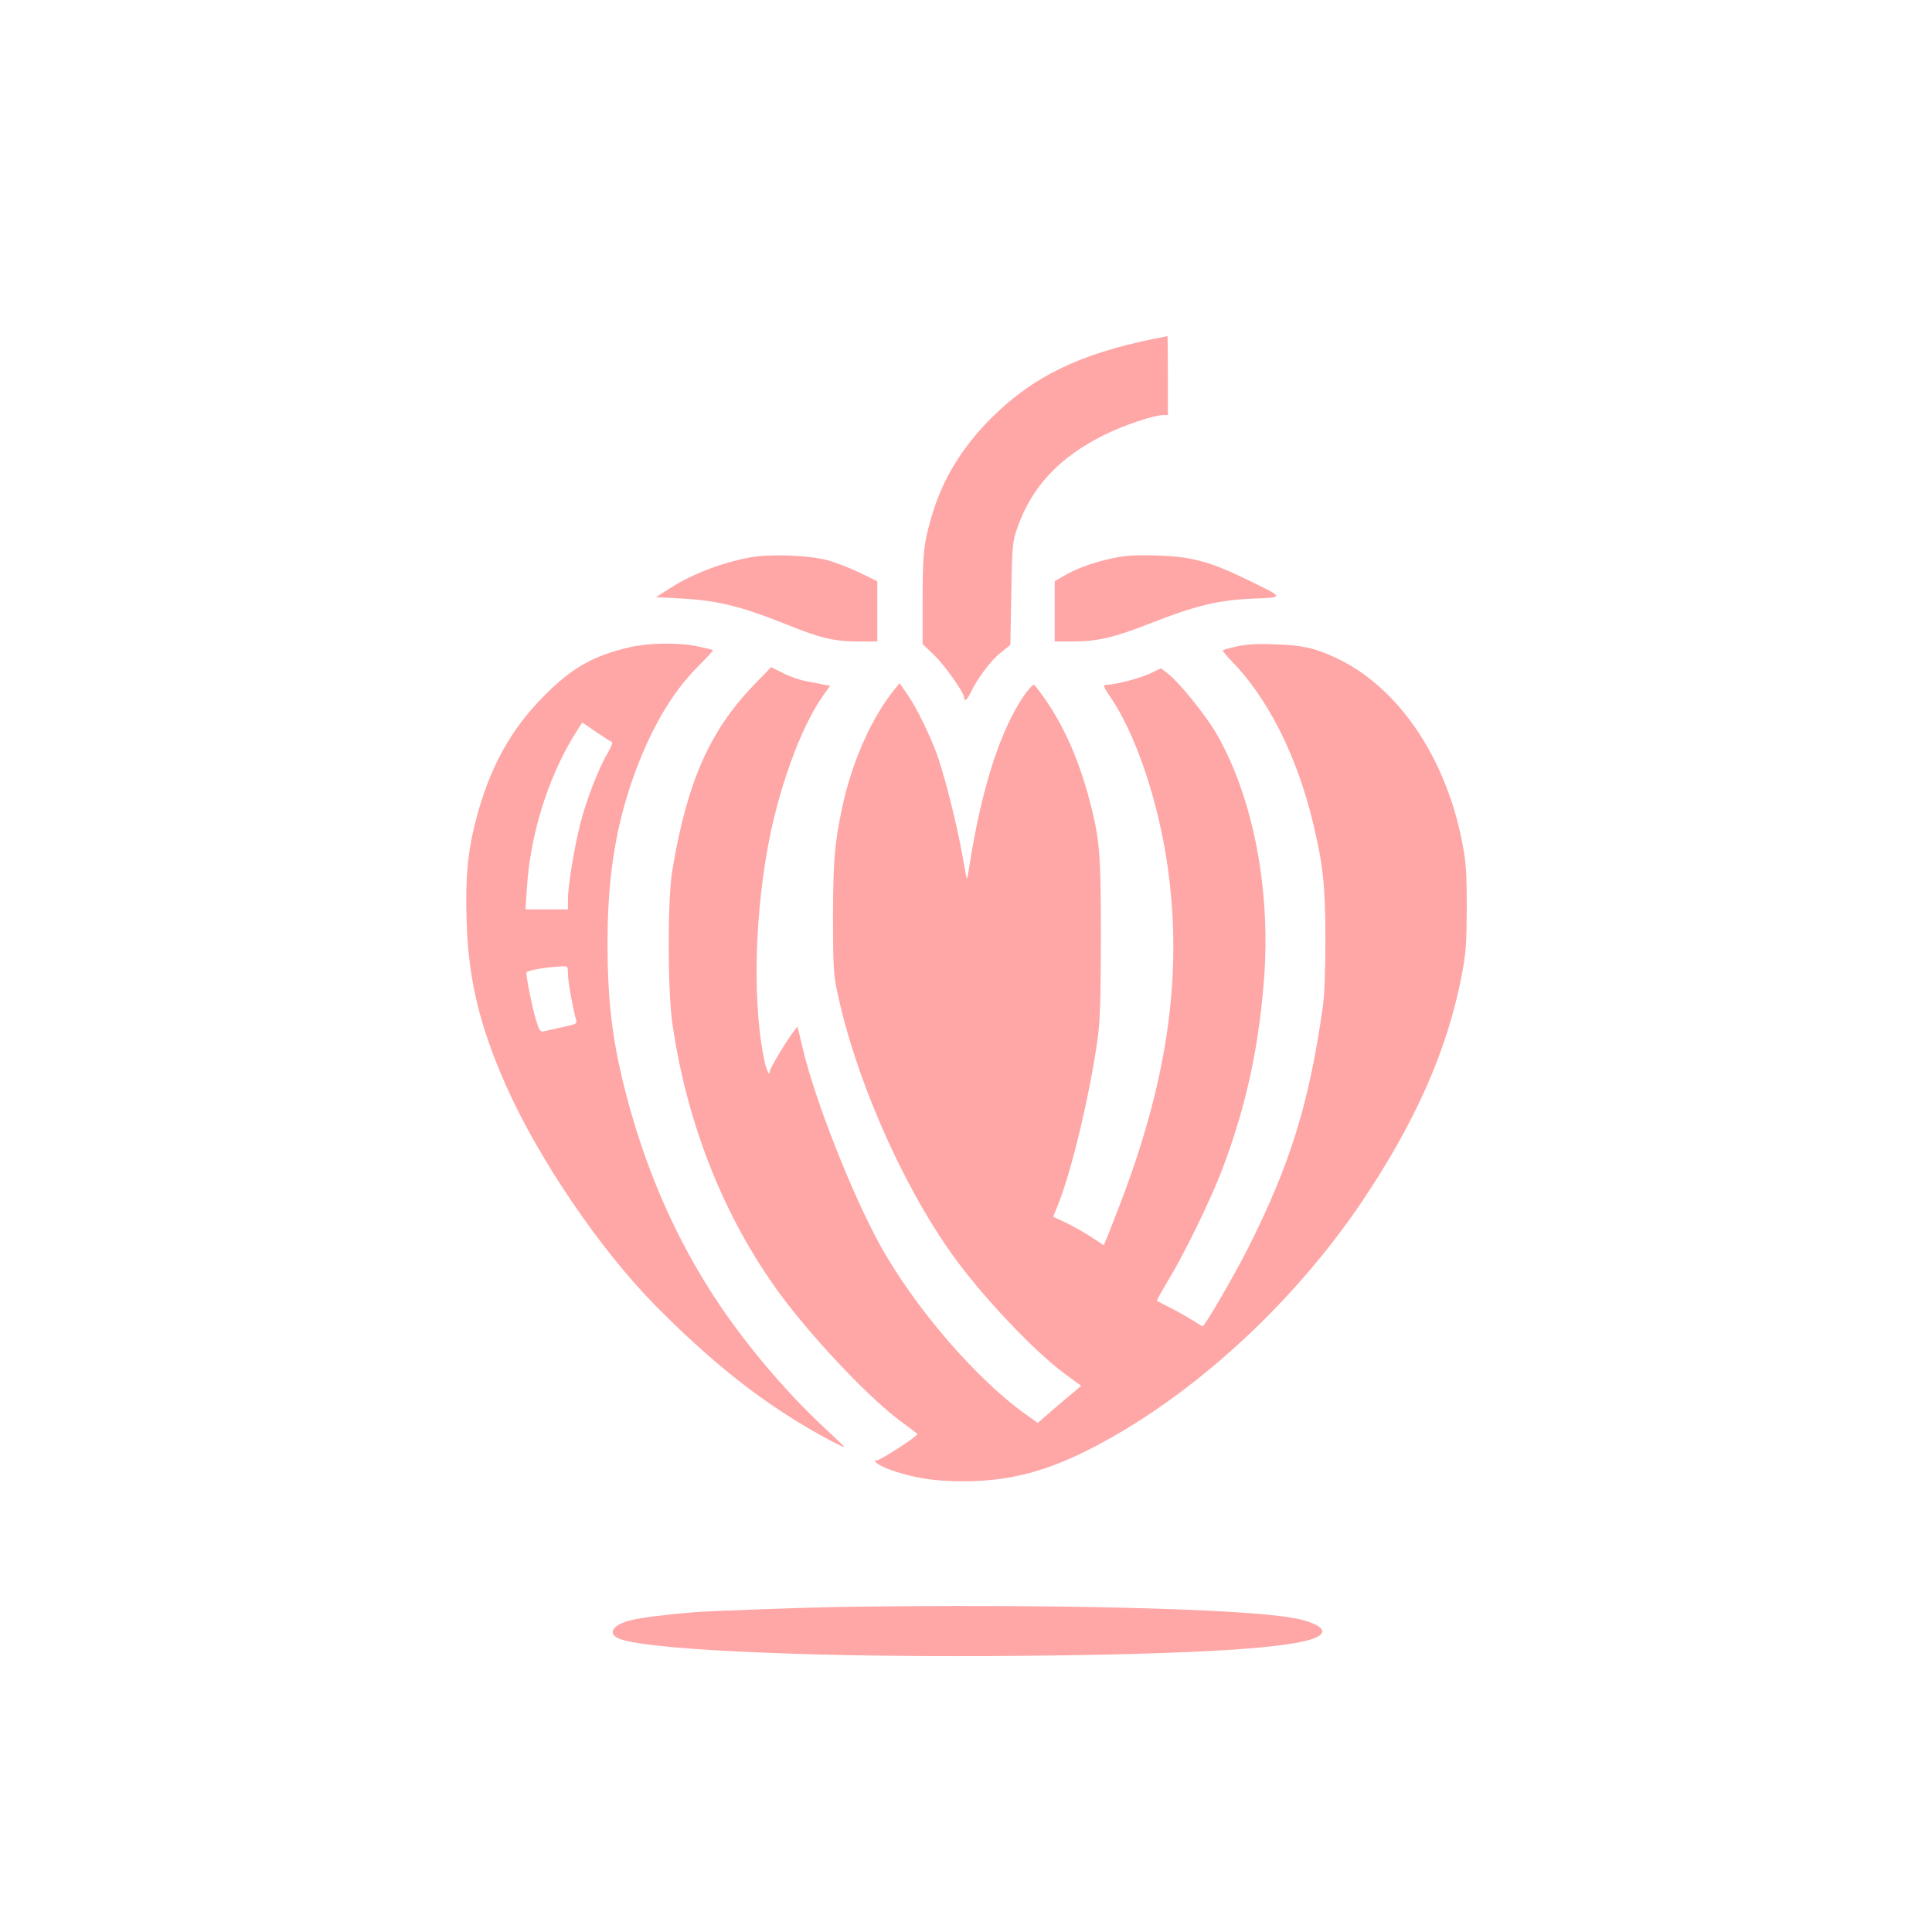<?xml version="1.0" standalone="no"?>
<!DOCTYPE svg PUBLIC "-//W3C//DTD SVG 20010904//EN"
 "http://www.w3.org/TR/2001/REC-SVG-20010904/DTD/svg10.dtd">
<svg version="1.0" xmlns="http://www.w3.org/2000/svg"
 width="1024pt" height="1024pt" viewBox="0 0 1024 1024"
 preserveAspectRatio="xMidYMid meet">

<g transform="translate(0,1024) scale(0.1,-0.1)"
fill="#ffa6a6" stroke="none">
<path d="M6120 8445 c-396 -80 -646 -201 -865 -420 -159 -159 -262 -329 -319
-528 -40 -137 -46 -195 -46 -441 l0 -230 59 -56 c57 -54 161 -201 161 -227 0
-25 16 -13 34 25 36 76 108 172 159 212 l52 42 5 271 c5 266 6 274 33 352 76
216 224 374 462 491 106 52 262 104 311 104 l24 0 0 210 c0 116 -1 209 -2 209
-2 -1 -32 -7 -68 -14z"/>
<path d="M3972 7285 c-155 -30 -307 -89 -426 -166 l-69 -44 129 -7 c197 -10
321 -41 566 -139 175 -71 250 -89 381 -89 l97 0 0 160 0 159 -92 45 c-51 25
-129 55 -173 67 -104 27 -309 34 -413 14z"/>
<path d="M5891 7280 c-100 -22 -188 -54 -257 -95 l-44 -26 0 -159 0 -160 95 0
c132 0 221 21 414 97 236 93 361 123 540 130 171 7 173 3 -38 105 -191 93
-291 119 -476 124 -114 3 -157 0 -234 -16z"/>
<path d="M3345 6811 c-196 -44 -309 -107 -457 -255 -181 -180 -295 -387 -367
-668 -42 -162 -55 -305 -48 -526 9 -315 70 -564 213 -885 175 -389 494 -858
787 -1156 281 -284 528 -484 803 -646 80 -48 189 -105 199 -105 3 0 -45 46
-106 103 -190 175 -405 427 -556 652 -232 345 -399 730 -506 1160 -63 254 -87
458 -87 755 0 328 37 580 121 835 92 274 212 487 360 634 45 45 80 83 78 85
-2 2 -39 11 -81 20 -100 21 -252 19 -353 -3z m-185 -451 c40 -27 77 -51 83
-53 6 -2 -5 -30 -25 -63 -46 -79 -111 -246 -142 -369 -32 -124 -66 -333 -66
-402 l0 -53 -113 0 -112 0 8 118 c18 277 108 568 244 795 26 42 48 77 49 77 1
0 35 -22 74 -50z m-150 -1282 c0 -39 29 -196 44 -246 6 -17 -2 -21 -72 -36
-43 -9 -87 -19 -99 -22 -19 -5 -24 2 -43 62 -18 61 -50 217 -50 249 0 11 102
29 188 33 31 2 32 1 32 -40z"/>
<path d="M6555 6814 c-38 -9 -72 -18 -74 -20 -3 -2 18 -28 46 -57 193 -197
347 -503 432 -857 54 -225 65 -329 66 -615 0 -162 -5 -296 -13 -355 -72 -514
-173 -841 -397 -1285 -71 -141 -230 -415 -241 -415 -2 0 -27 15 -56 34 -29 18
-82 48 -118 66 -36 18 -66 34 -68 35 -2 2 24 49 58 106 88 145 227 430 288
591 129 339 198 664 224 1041 24 372 -32 755 -157 1067 -25 63 -70 156 -100
205 -59 100 -194 267 -253 313 l-38 30 -59 -28 c-55 -26 -187 -60 -234 -60
-16 0 -13 -9 26 -67 126 -186 238 -508 292 -833 95 -583 22 -1156 -234 -1830
-35 -91 -70 -182 -79 -202 l-16 -38 -70 46 c-39 25 -99 59 -134 75 l-64 30 30
75 c72 185 164 574 205 864 14 103 17 199 18 540 0 465 -6 529 -70 764 -63
228 -158 423 -282 575 -7 9 -45 -35 -84 -100 -112 -186 -201 -478 -260 -852
-6 -43 -13 -76 -15 -75 -1 2 -12 60 -24 128 -23 136 -86 389 -126 509 -36 107
-115 270 -165 341 l-41 59 -22 -27 c-123 -148 -230 -388 -281 -626 -42 -197
-49 -287 -50 -586 0 -236 3 -301 18 -375 92 -456 338 -1026 611 -1410 154
-218 435 -515 599 -636 l87 -64 -23 -20 c-14 -11 -65 -55 -116 -98 l-91 -79
-64 46 c-263 188 -588 565 -771 896 -150 272 -346 770 -410 1042 l-28 117 -19
-24 c-38 -49 -128 -198 -128 -214 0 -30 -17 5 -29 59 -59 280 -54 714 14 1105
55 320 179 663 299 830 l36 50 -32 6 c-18 4 -60 12 -93 18 -33 6 -89 25 -124
43 l-64 32 -92 -95 c-235 -245 -354 -515 -432 -984 -25 -154 -25 -623 0 -804
79 -557 291 -1076 607 -1487 184 -237 447 -511 605 -628 44 -33 84 -62 88 -66
8 -7 -196 -140 -215 -140 -28 0 5 -25 62 -47 118 -44 242 -65 395 -64 284 0
507 69 824 254 485 284 958 735 1292 1232 282 420 450 800 526 1194 23 121 26
161 27 356 0 186 -3 238 -22 339 -86 461 -343 838 -675 991 -110 51 -178 66
-322 70 -95 4 -149 0 -200 -11z"/>
<path d="M4455 1723 c-184 -3 -686 -21 -775 -28 -152 -13 -269 -27 -330 -41
-108 -25 -137 -77 -58 -103 185 -61 1112 -98 2148 -87 1096 11 1584 53 1568
133 -5 25 -70 53 -157 68 -282 50 -1317 74 -2396 58z"/>
</g>
</svg>
